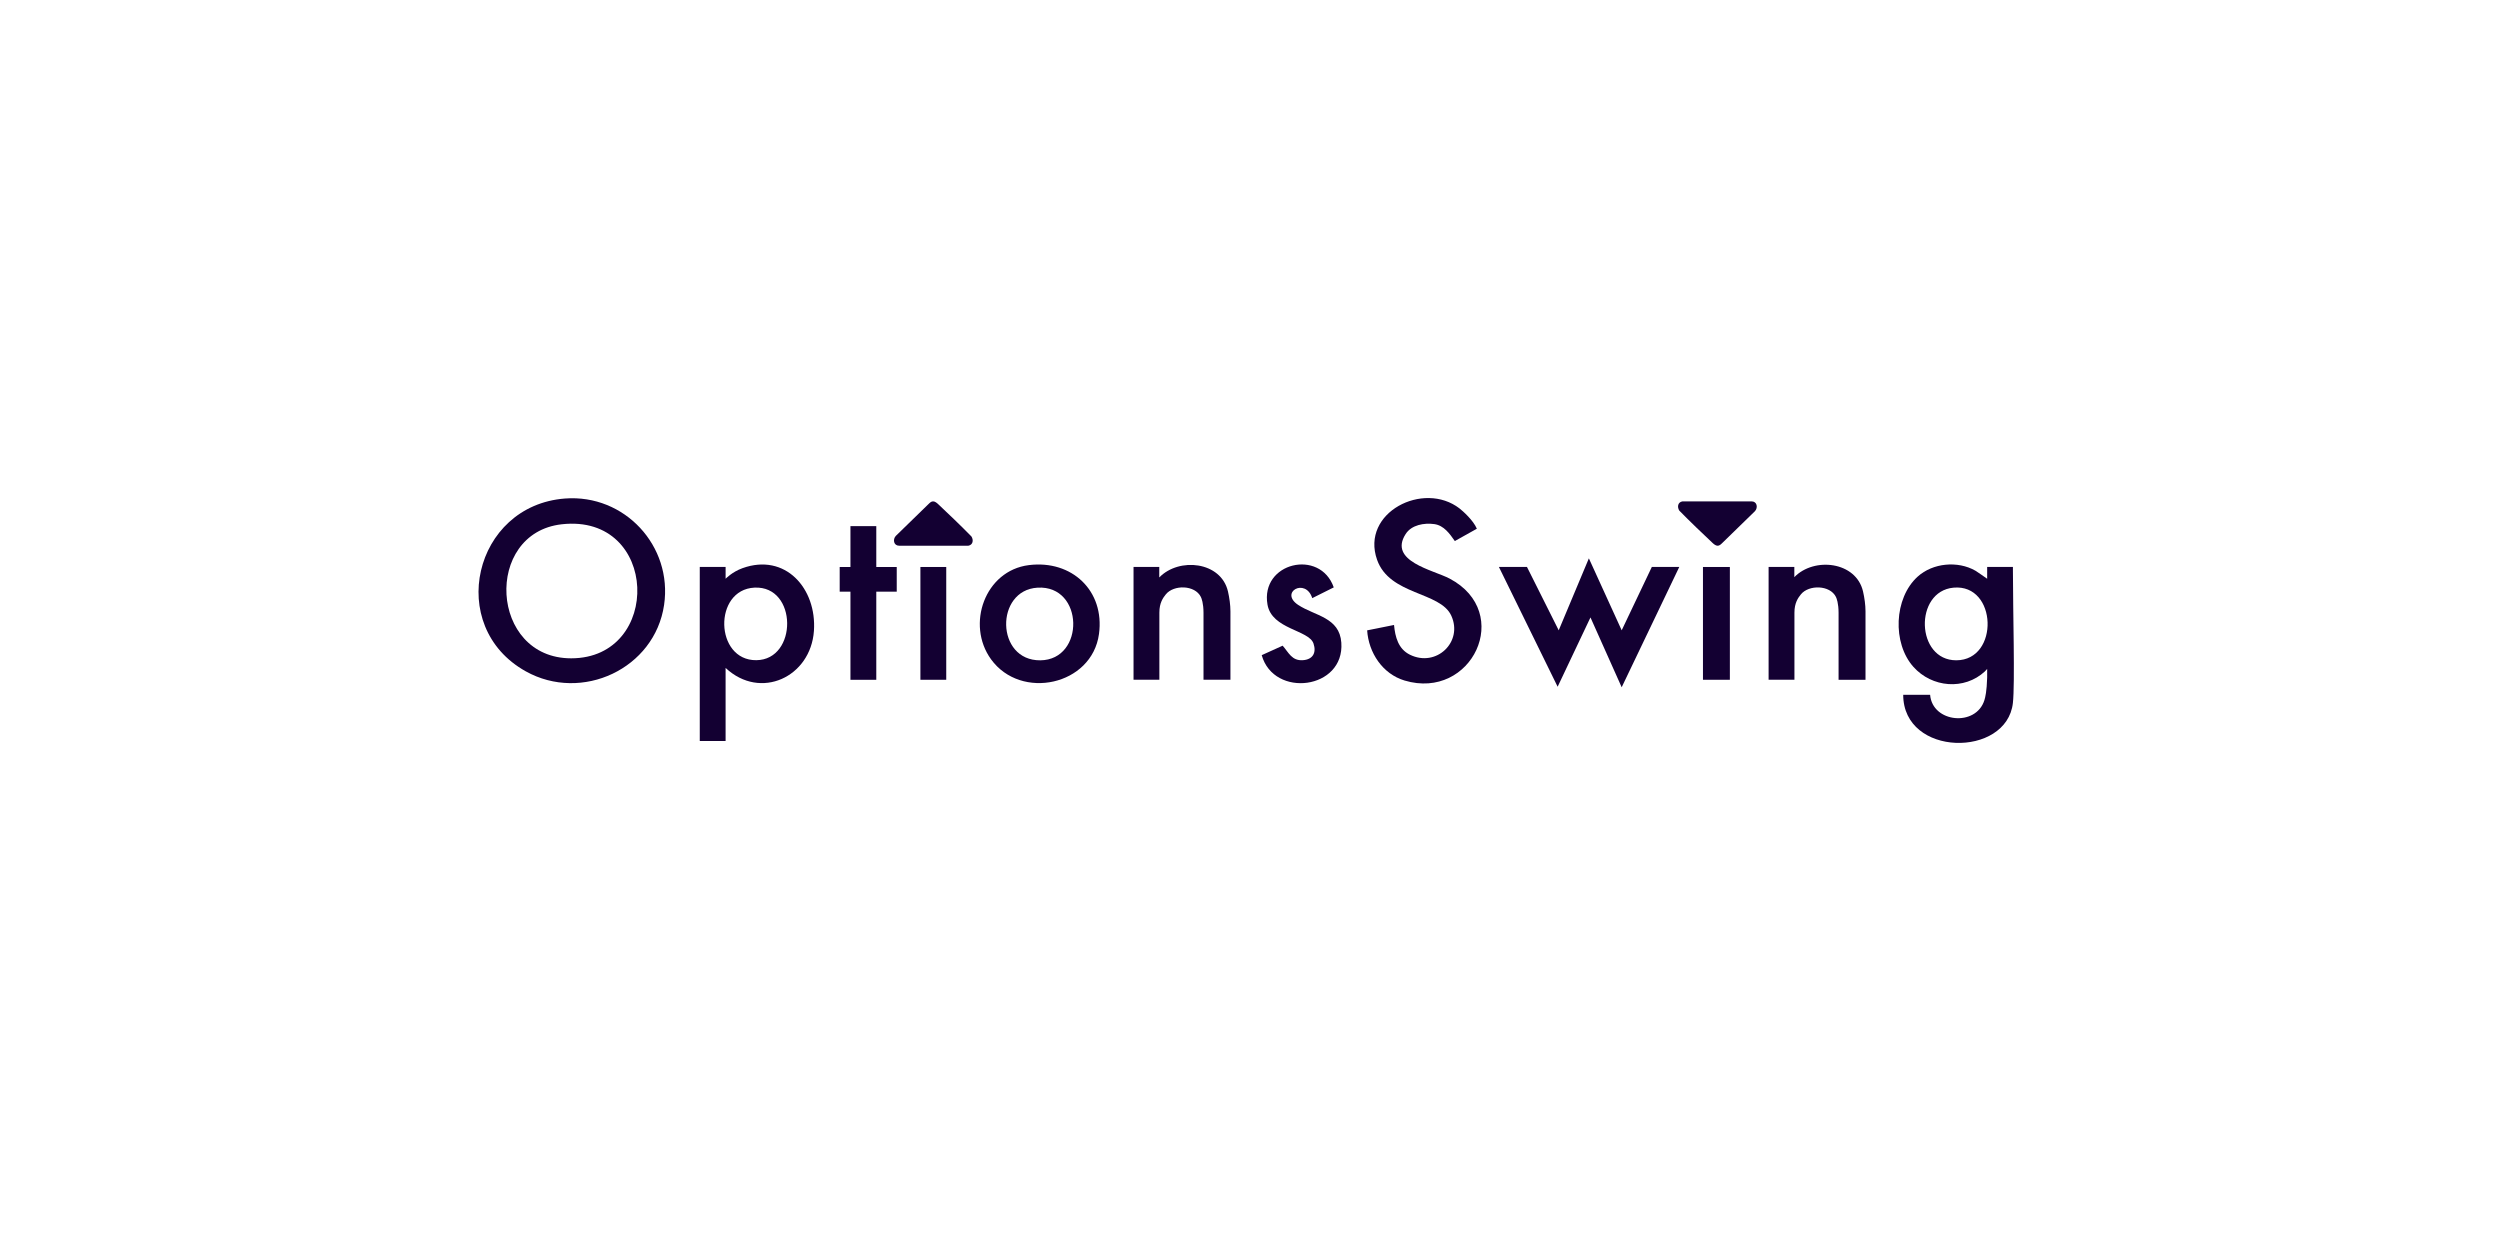 <svg width="256" height="128" viewBox="0 0 256 128" fill="none" xmlns="http://www.w3.org/2000/svg">
<path d="M57.856 51.048C63.957 50.584 68.889 55.909 68.003 61.944C67.044 68.478 59.583 71.953 53.836 68.743C45.599 64.145 48.509 51.76 57.856 51.048ZM57.523 53.686C49.513 54.585 50.127 67.409 58.484 67.412C67.845 67.417 67.502 52.566 57.523 53.686Z" fill="#130032"/>
<path d="M203.484 68.496L203.259 68.747C201.142 70.71 197.829 70.409 195.933 68.286C193.763 65.859 193.937 61.241 196.373 59.043C197.926 57.641 200.471 57.407 202.276 58.436C202.448 58.534 203.208 59.071 203.485 59.265V58.055H206.123V58.439C206.123 62.543 206.341 70.014 206.121 71.983C205.49 77.611 194.889 77.53 194.889 71.145H197.644C197.868 74.014 202.351 74.451 203.205 71.69C203.297 71.393 203.446 70.782 203.485 69.379V68.496H203.484ZM200.043 60.176C195.985 60.547 196.172 67.63 200.33 67.614C204.755 67.598 204.531 59.766 200.043 60.176Z" fill="#130032"/>
<path d="M74.301 68.396V75.876H71.656V58.055H71.822H74.302V59.265C74.302 59.265 74.972 58.563 76.027 58.182C80.414 56.595 83.649 60.262 83.346 64.606C83.016 69.322 77.879 71.743 74.302 68.396H74.301ZM77.259 60.173C73.019 60.38 73.184 67.638 77.442 67.603C81.701 67.569 81.68 59.958 77.259 60.173Z" fill="#130032"/>
<path d="M151.229 54.142L148.974 55.403C148.454 54.66 147.856 53.802 146.873 53.668C145.835 53.525 144.544 53.743 143.94 54.682C142.14 57.483 146.753 58.357 148.444 59.249C155.021 62.723 150.71 71.751 143.828 69.686C141.574 69.01 140.147 66.841 139.996 64.549L142.749 63.997C142.865 65.225 143.182 66.457 144.381 67.045C147.076 68.369 149.844 65.733 148.611 63.043C147.474 60.562 142.296 60.969 141.011 57.318C139.312 52.491 145.771 49.199 149.464 52.072C149.783 52.32 150.872 53.283 151.229 54.142Z" fill="#130032"/>
<path d="M171.958 58.056L166.06 70.376L162.864 63.225L159.502 70.322L153.488 58.056H153.716H156.362L159.612 64.545L162.701 57.176L166.061 64.544L169.147 58.056H171.958Z" fill="#130032"/>
<path d="M105.357 57.867C109.749 57.317 113.138 60.489 112.536 64.92C111.82 70.187 104.548 71.754 101.48 67.509C98.908 63.948 100.855 58.428 105.357 57.867ZM106.245 60.177C101.875 60.433 101.95 67.661 106.529 67.617C111.129 67.572 111.013 59.898 106.245 60.177Z" fill="#130032"/>
<path d="M125.994 69.608H123.239V62.763C123.239 61.766 123.038 61.266 122.97 61.129C122.361 59.886 120.184 59.862 119.381 60.862C119.102 61.209 118.719 61.725 118.719 62.731V69.606H116.074V58.056H118.709C118.709 58.056 118.708 58.352 118.708 58.491C118.708 59.131 118.708 59.131 118.708 59.131C120.737 57.039 125.034 57.496 125.743 60.563C125.892 61.21 125.997 61.95 125.997 62.607C125.997 64.213 126.004 66.474 125.997 69.605L125.994 69.608Z" fill="#130032"/>
<path d="M191.026 69.609H188.27V62.764C188.27 61.767 188.069 61.267 188.002 61.131C187.393 59.887 185.215 59.863 184.412 60.863C184.133 61.21 183.75 61.726 183.75 62.732V69.608H181.105V58.057H183.74C183.74 58.057 183.739 58.354 183.739 58.493C183.739 59.095 183.739 59.1 183.739 59.1C185.768 57.008 190.065 57.498 190.774 60.564C190.923 61.211 191.028 61.951 191.028 62.608C191.028 64.214 191.035 66.476 191.028 69.606L191.026 69.609Z" fill="#130032"/>
<path d="M136.577 60.148L134.374 61.25C133.7 59.122 130.962 60.651 132.949 61.955C134.646 63.069 137.167 63.204 137.352 65.811C137.692 70.609 130.441 71.516 129.199 67.089L131.343 66.118C131.966 66.823 132.276 67.675 133.408 67.604C134.425 67.539 134.823 66.852 134.505 65.902C134.034 64.495 130.236 64.451 129.792 61.916C129.036 57.603 135.176 56.15 136.577 60.149V60.148Z" fill="#130032"/>
<path d="M89.732 53.879V58.059H91.825L91.826 58.224V60.589H89.732V69.609H87.086V60.589H85.984V58.059H87.086V53.879H89.732Z" fill="#130032"/>
<path d="M177.138 69.609H174.383V58.059H174.548H176.973H177.138V69.609Z" fill="#130032"/>
<path d="M96.895 69.609H94.25V58.059H94.415H96.731H96.895V69.609Z" fill="#130032"/>
<path d="M172.283 51.341H179.368C179.925 51.344 180.039 51.982 179.708 52.343C179.708 52.343 177.761 54.236 176.396 55.569C176.193 55.768 176.075 55.88 175.885 55.883C175.694 55.885 175.496 55.72 175.351 55.583C174.351 54.643 173.057 53.408 171.96 52.287C171.73 51.921 171.794 51.428 172.284 51.34L172.283 51.341Z" fill="#130032"/>
<path d="M99.153 55.882H92.068C91.511 55.878 91.397 55.241 91.728 54.88C91.728 54.88 93.675 52.986 95.04 51.654C95.243 51.455 95.361 51.342 95.552 51.34C95.742 51.338 95.94 51.503 96.085 51.64C97.085 52.58 98.379 53.815 99.476 54.936C99.706 55.301 99.642 55.794 99.152 55.883L99.153 55.882Z" fill="#130032"/>
</svg>
